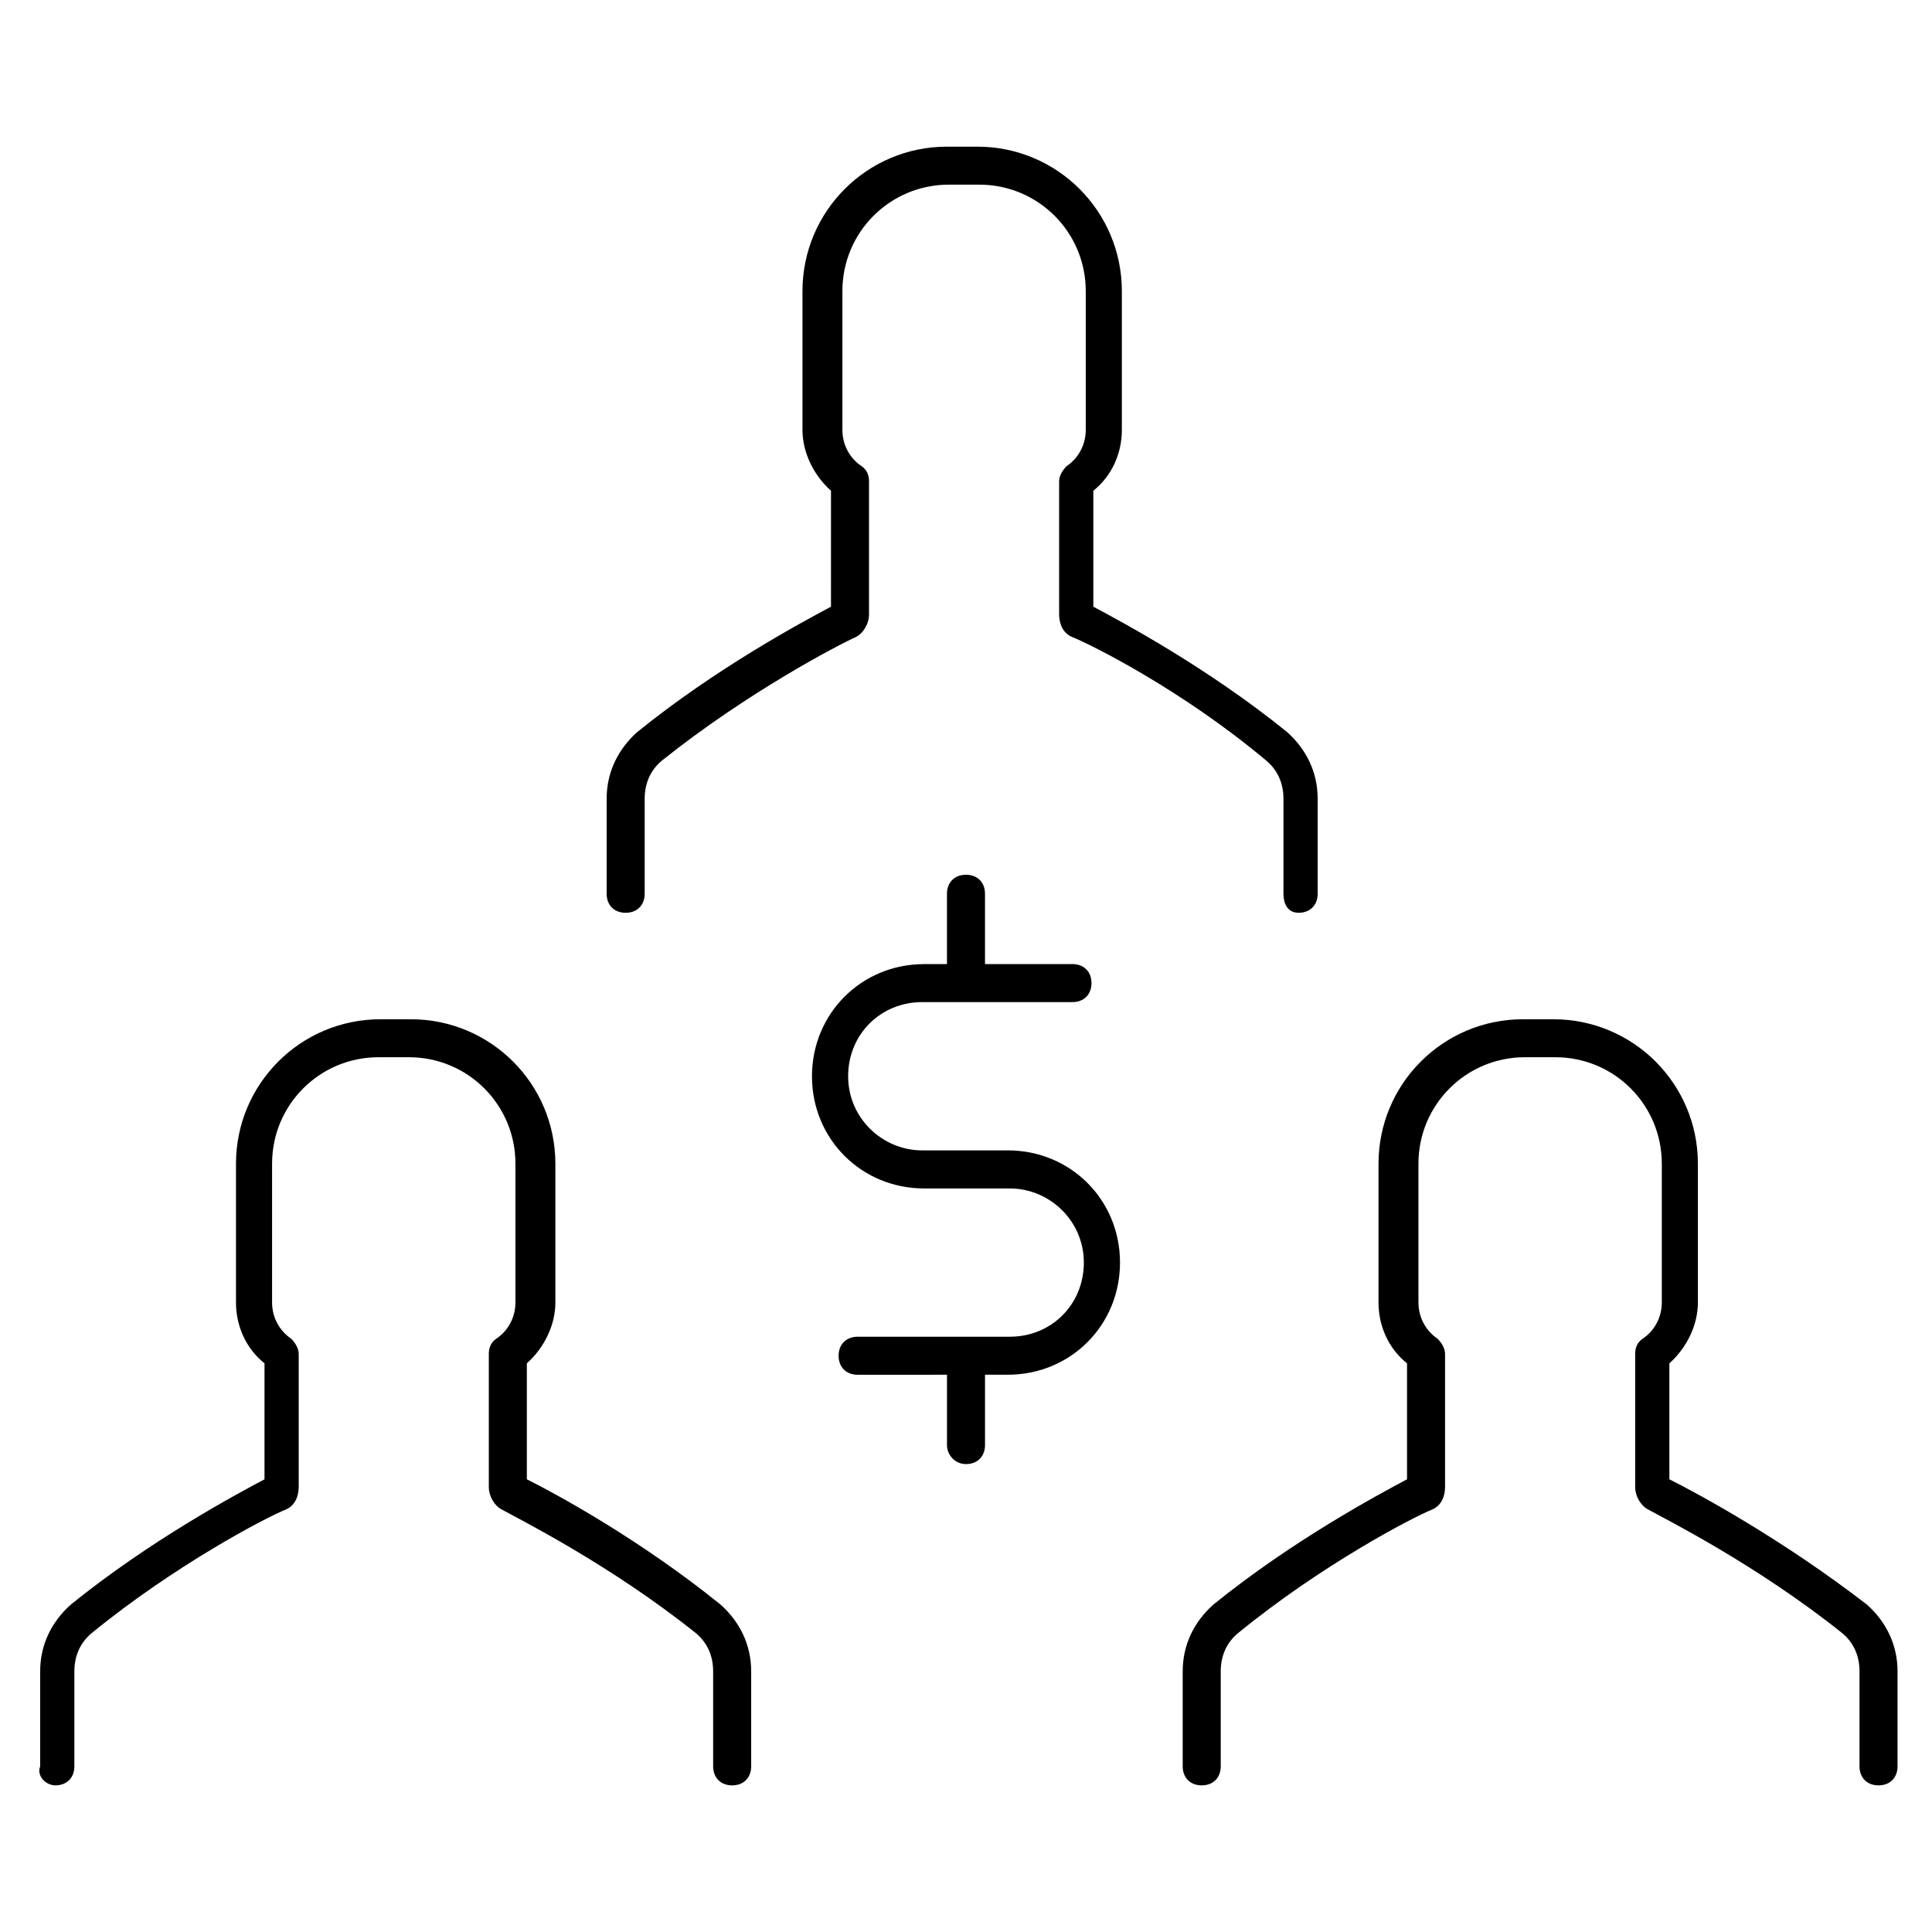<?xml version="1.0" encoding="UTF-8"?>
<!-- Uploaded to: ICON Repo, www.iconrepo.com, Generator: ICON Repo Mixer Tools -->
<svg fill="#000000" width="800px" height="800px" version="1.1" viewBox="144 144 512 512" xmlns="http://www.w3.org/2000/svg">
 <path d="m484.13 380.86v-25.191c0-4.031-1.512-7.559-4.535-10.078-22.168-18.641-46.352-30.73-51.387-32.746-2.519-1.008-3.527-3.527-3.527-6.047v-35.266c0-1.512 1.008-3.023 2.016-4.031 3.023-2.016 5.039-5.543 5.039-9.574v-36.777c0-15.617-12.594-28.215-28.215-28.215h-8.062c-15.617 0-28.215 12.594-28.215 28.215v36.777c0 4.031 2.016 7.559 5.039 9.574 1.512 1.008 2.016 2.519 2.016 4.031v35.266c0 2.519-1.512 5.039-3.527 6.047-4.535 2.016-28.719 14.609-51.387 32.746-3.023 2.519-4.535 6.047-4.535 10.078v25.191c0 3.023-2.016 5.039-5.039 5.039s-5.039-2.016-5.039-5.039v-25.191c0-7.055 3.023-13.098 8.062-17.633 21.16-17.129 43.832-29.223 51.387-33.25l0.004-30.734c-4.535-4.031-7.559-10.078-7.559-16.121v-36.777c0-21.16 17.129-38.289 38.289-38.289h8.062c21.16 0 38.289 17.129 38.289 38.289v36.777c0 6.047-2.519 12.09-7.559 16.121v30.73c7.559 4.031 30.23 16.121 51.387 33.25 5.039 4.535 8.062 10.578 8.062 17.633v25.191c0 3.023-2.016 5.039-5.039 5.039-3.019 0-4.027-2.519-4.027-5.035zm102.27 155.17v-30.73c4.535-4.031 7.559-10.078 7.559-16.121v-36.777c0-21.16-17.129-38.289-38.289-38.289h-8.062c-21.16 0-38.289 17.129-38.289 38.289v36.777c0 6.047 2.519 12.09 7.559 16.121v30.73c-7.559 4.031-30.23 16.121-51.387 33.25-5.039 4.535-8.062 10.578-8.062 17.633v25.191c0 3.023 2.016 5.039 5.039 5.039 3.023 0 5.039-2.016 5.039-5.039v-25.191c0-4.031 1.512-7.559 4.535-10.078 22.168-18.137 46.352-30.73 51.387-32.746 2.519-1.008 3.527-3.527 3.527-6.047v-35.266c0-1.512-1.008-3.023-2.016-4.031-3.023-2.016-5.039-5.543-5.039-9.574v-36.777c0-15.617 12.594-28.215 28.215-28.215h8.062c15.617 0 28.215 12.594 28.215 28.215v36.777c0 4.031-2.016 7.559-5.039 9.574-1.512 1.008-2.016 2.519-2.016 4.031v35.266c0 2.519 1.512 5.039 3.527 6.047 4.535 2.519 28.719 14.609 51.387 32.746 3.023 2.519 4.535 6.047 4.535 10.078v25.191c0 3.023 2.016 5.039 5.039 5.039 3.023 0 5.039-2.016 5.039-5.039v-25.191c0-7.055-3.023-13.098-8.062-17.633-22.172-17.129-44.34-29.219-52.402-33.25zm-427.73 81.113c3.023 0 5.039-2.016 5.039-5.039v-25.191c0-4.031 1.512-7.559 4.535-10.078 22.168-18.137 46.352-30.73 51.387-32.746 2.519-1.008 3.527-3.527 3.527-6.047v-35.266c0-1.512-1.008-3.023-2.016-4.031-3.023-2.016-5.039-5.543-5.039-9.574v-36.777c0-15.617 12.594-28.215 28.215-28.215h8.062c15.617 0 28.215 12.594 28.215 28.215v36.777c0 4.031-2.016 7.559-5.039 9.574-1.512 1.008-2.016 2.519-2.016 4.031v35.266c0 2.519 1.512 5.039 3.527 6.047 4.535 2.519 28.719 14.609 51.387 32.746 3.023 2.519 4.535 6.047 4.535 10.078v25.191c0 3.023 2.016 5.039 5.039 5.039s5.039-2.016 5.039-5.039v-25.191c0-7.055-3.023-13.098-8.062-17.633-21.16-17.129-43.328-29.223-51.387-33.25v-30.73c4.535-4.031 7.559-10.078 7.559-16.121v-36.777c0-21.16-17.129-38.289-38.289-38.289h-8.062c-21.16 0-38.289 17.129-38.289 38.289v36.777c0 6.047 2.519 12.09 7.559 16.121l-0.004 30.73c-7.559 4.031-30.23 16.121-51.387 33.25-5.039 4.535-8.062 10.578-8.062 17.633v25.191c-1.008 2.519 1.512 5.039 4.027 5.039zm241.33-85.145c3.023 0 5.039-2.016 5.039-5.039v-18.641h6.047c16.625 0 29.727-13.098 29.727-29.727 0-16.625-13.098-29.727-29.727-29.727h-22.672c-10.578 0-19.648-8.566-19.648-19.648 0-11.082 8.566-19.648 19.648-19.648h39.801c3.023 0 5.039-2.016 5.039-5.039 0-3.023-2.016-5.039-5.039-5.039l-23.18 0.008v-18.641c0-3.023-2.016-5.039-5.039-5.039-3.023 0-5.039 2.016-5.039 5.039v18.641h-6.047c-16.625 0-29.727 13.098-29.727 29.727 0 16.625 13.098 29.727 29.727 29.727h22.672c10.578 0 19.648 8.566 19.648 19.648 0 11.082-8.566 19.648-19.648 19.648h-40.305c-3.023 0-5.039 2.016-5.039 5.039 0 3.023 2.016 5.039 5.039 5.039l23.684-0.008v18.641c0 2.519 2.016 5.039 5.039 5.039z"/>
</svg>